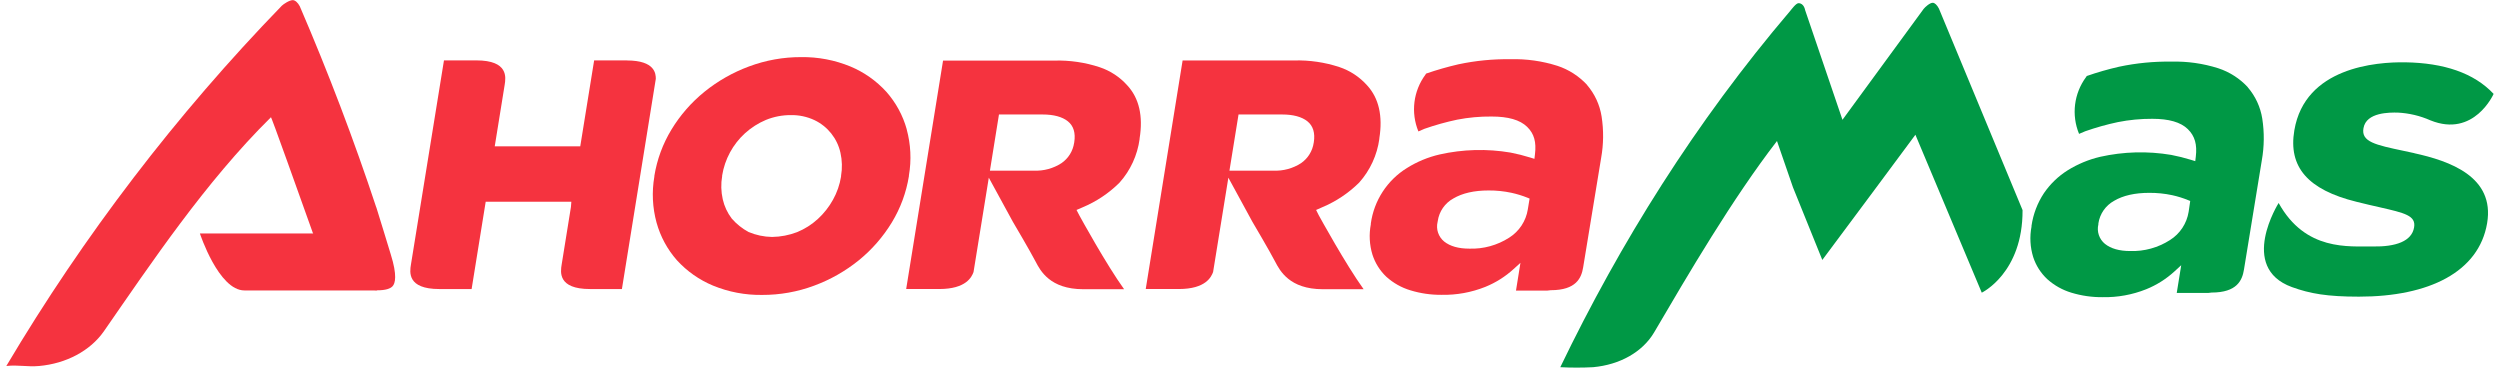 <?xml version="1.0" encoding="UTF-8"?>
<svg xmlns="http://www.w3.org/2000/svg" width="136" height="20" viewBox="0 0 136 20">
  <path id="Trazado" fill="#009845" stroke="none" d="M 131.343 8.332 L 130.775 8.21 C 129.226 7.883 128.439 7.717 128.573 6.973 C 128.723 6.096 130.011 6.118 130.439 6.125 C 131.051 6.156 131.652 6.298 132.213 6.546 C 134.591 7.511 135.653 5.108 135.653 5.108 C 134.585 3.965 132.937 3.424 130.861 3.39 C 129.244 3.363 125.39 3.67 124.812 7.088 C 124.472 9.082 125.547 10.324 128.189 10.976 C 128.674 11.098 129.087 11.193 129.459 11.276 C 130.816 11.587 131.436 11.727 131.327 12.369 C 131.201 13.122 130.344 13.431 129.068 13.409 C 127.792 13.388 125.416 13.679 123.958 11.042 C 123.958 11.042 121.747 14.545 124.677 15.616 C 125.671 15.976 126.598 16.138 128.324 16.138 C 132.145 16.138 134.849 14.793 135.299 12.144 C 135.73 9.601 133.244 8.753 131.334 8.334"></path>
  <path id="path1" fill="#009845" stroke="none" d="M 119.062 11.522 C 118.961 12.157 118.591 12.717 118.047 13.059 C 117.401 13.474 116.644 13.682 115.877 13.656 C 115.293 13.656 114.833 13.524 114.512 13.269 C 114.196 13.012 114.056 12.597 114.152 12.202 L 114.152 12.155 C 114.229 11.635 114.544 11.18 115.004 10.926 C 115.493 10.636 116.138 10.491 116.918 10.491 C 117.338 10.488 117.757 10.53 118.167 10.618 C 118.466 10.683 118.758 10.774 119.041 10.89 L 119.148 10.933 Z M 122.285 4.748 C 121.843 4.27 121.286 3.913 120.667 3.711 C 119.845 3.451 118.986 3.33 118.124 3.352 C 117.169 3.338 116.215 3.431 115.281 3.629 C 114.685 3.765 114.098 3.933 113.521 4.134 L 113.482 4.193 C 112.822 5.085 112.677 6.257 113.101 7.283 L 113.435 7.141 C 114.016 6.937 114.609 6.77 115.211 6.643 C 115.828 6.52 116.456 6.46 117.085 6.463 C 117.984 6.463 118.625 6.643 119.015 7.022 C 119.405 7.401 119.529 7.868 119.452 8.519 L 119.422 8.767 L 119.19 8.695 C 118.836 8.586 118.476 8.496 118.111 8.426 C 116.83 8.211 115.519 8.246 114.251 8.53 C 113.625 8.677 113.027 8.925 112.481 9.265 C 111.971 9.586 111.532 10.008 111.192 10.505 C 110.837 11.041 110.606 11.648 110.514 12.284 L 110.514 12.329 C 110.409 12.878 110.44 13.445 110.604 13.979 C 110.753 14.441 111.018 14.857 111.373 15.187 C 111.75 15.525 112.197 15.776 112.682 15.922 C 113.231 16.089 113.803 16.172 114.377 16.166 C 115.19 16.183 115.998 16.037 116.753 15.735 C 117.322 15.505 117.846 15.174 118.298 14.759 L 118.658 14.427 L 118.415 15.936 L 120.13 15.936 L 120.309 15.915 C 121.693 15.915 121.977 15.25 122.071 14.669 L 123.043 8.72 C 123.176 7.973 123.184 7.208 123.068 6.458 C 122.969 5.822 122.693 5.228 122.272 4.741"></path>
  <path id="path2" fill="#009845" stroke="none" d="M 105.478 0.469 C 105.378 0.273 105.25 0.151 105.141 0.151 C 104.979 0.151 104.724 0.386 104.646 0.485 L 100.23 6.517 L 98.198 0.548 C 98.198 0.548 98.142 0.173 97.838 0.173 C 97.702 0.173 97.454 0.516 97.389 0.591 C 92.207 6.679 88.144 13.208 84.88 19.975 C 85.475 20.006 86.071 20.006 86.666 19.975 C 88.12 19.842 89.346 19.153 89.977 18.095 C 91.848 14.903 94.238 10.821 96.668 7.671 L 97.536 10.187 L 99.134 14.141 L 101.884 10.448 L 104.199 7.329 L 104.254 7.464 L 107.808 15.922 C 107.808 15.922 110.045 14.853 110.027 11.429 Z"></path>
  <path id="path3" fill="#f5333f" stroke="none" d="M 83.113 11.391 C 83.013 12.027 82.643 12.587 82.098 12.93 C 81.452 13.344 80.695 13.553 79.928 13.526 C 79.343 13.526 78.884 13.395 78.564 13.14 C 78.249 12.883 78.109 12.468 78.205 12.072 L 78.214 12.026 C 78.288 11.505 78.603 11.049 79.064 10.796 C 79.553 10.507 80.198 10.361 80.978 10.361 C 81.398 10.358 81.817 10.401 82.227 10.489 C 82.525 10.554 82.818 10.644 83.101 10.758 L 83.21 10.803 Z M 86.338 4.619 C 85.895 4.141 85.339 3.783 84.72 3.58 C 83.898 3.32 83.039 3.198 82.177 3.221 C 81.222 3.207 80.269 3.3 79.335 3.499 C 78.742 3.636 78.157 3.804 77.581 4.003 L 77.543 4.062 C 76.884 4.953 76.739 6.124 77.161 7.15 L 77.493 7.006 C 78.074 6.803 78.667 6.637 79.269 6.51 C 79.886 6.39 80.514 6.333 81.143 6.339 C 82.042 6.339 82.684 6.519 83.074 6.898 C 83.464 7.277 83.581 7.734 83.503 8.386 L 83.473 8.641 L 83.241 8.569 C 82.89 8.46 82.533 8.37 82.171 8.3 C 80.89 8.083 79.579 8.118 78.311 8.404 C 77.684 8.55 77.085 8.798 76.539 9.139 C 75.466 9.802 74.745 10.909 74.573 12.159 L 74.573 12.203 C 74.468 12.752 74.498 13.319 74.661 13.853 C 74.808 14.312 75.069 14.727 75.419 15.058 C 75.795 15.397 76.242 15.649 76.728 15.794 C 77.277 15.962 77.848 16.044 78.422 16.039 C 79.235 16.055 80.043 15.908 80.798 15.607 C 81.368 15.377 81.891 15.047 82.344 14.632 L 82.712 14.299 L 82.47 15.807 L 84.183 15.807 L 84.362 15.787 C 85.746 15.787 86.03 15.12 86.124 14.542 L 87.101 8.598 C 87.236 7.851 87.244 7.086 87.127 6.335 C 87.027 5.7 86.752 5.106 86.332 4.619"></path>
  <path id="path4" fill="#f5333f" stroke="none" d="M 45.753 9.608 C 45.681 10.05 45.533 10.475 45.315 10.866 C 45.099 11.256 44.822 11.608 44.494 11.909 C 44.162 12.214 43.78 12.457 43.363 12.628 C 42.927 12.795 42.464 12.884 41.997 12.89 C 41.557 12.883 41.123 12.791 40.717 12.619 C 40.373 12.432 40.065 12.186 39.808 11.891 C 39.57 11.58 39.403 11.221 39.317 10.839 C 39.224 10.426 39.213 9.999 39.285 9.581 L 39.285 9.547 C 39.428 8.66 39.869 7.847 40.534 7.243 C 40.868 6.942 41.25 6.699 41.665 6.524 C 42.096 6.348 42.558 6.259 43.023 6.262 C 43.465 6.253 43.903 6.346 44.303 6.533 C 45.025 6.876 45.548 7.532 45.721 8.312 C 45.814 8.726 45.825 9.153 45.753 9.57 Z M 49.326 7.033 C 49.116 6.277 48.736 5.58 48.216 4.993 C 47.671 4.395 47.002 3.924 46.255 3.614 C 45.407 3.266 44.498 3.094 43.582 3.107 C 42.615 3.104 41.654 3.276 40.748 3.614 C 39.87 3.939 39.05 4.404 38.322 4.993 C 37.608 5.571 37 6.268 36.524 7.054 C 36.056 7.826 35.741 8.68 35.597 9.57 L 35.597 9.606 C 35.453 10.44 35.494 11.296 35.717 12.112 C 35.927 12.87 36.306 13.57 36.826 14.159 C 37.372 14.757 38.042 15.227 38.789 15.537 C 39.636 15.885 40.546 16.058 41.462 16.044 C 42.429 16.047 43.389 15.876 44.296 15.537 C 45.174 15.213 45.992 14.747 46.72 14.159 C 47.433 13.58 48.041 12.882 48.518 12.097 C 48.986 11.326 49.301 10.472 49.445 9.581 L 49.445 9.545 C 49.588 8.711 49.547 7.856 49.325 7.04"></path>
  <path id="path5" fill="#f5333f" stroke="none" d="M 58.433 7.771 C 58.367 8.219 58.118 8.619 57.745 8.875 C 57.299 9.165 56.773 9.307 56.242 9.283 L 53.852 9.283 L 54.344 6.228 L 56.717 6.228 C 57.322 6.228 57.786 6.353 58.093 6.6 C 58.401 6.846 58.519 7.232 58.439 7.741 Z M 58.563 11.422 L 58.884 11.283 C 59.636 10.97 60.321 10.513 60.899 9.939 C 61.494 9.274 61.875 8.447 61.995 7.563 L 61.995 7.529 C 62.191 6.317 61.968 5.345 61.332 4.653 C 60.925 4.194 60.403 3.85 59.821 3.656 C 59.028 3.395 58.196 3.273 57.362 3.296 L 51.302 3.296 L 49.296 15.723 L 51.093 15.723 C 52.569 15.723 52.865 15.058 52.96 14.799 L 53.791 9.666 L 55.099 12.063 L 55.099 12.063 C 55.139 12.128 56.045 13.668 56.343 14.242 C 56.595 14.725 57.121 15.731 58.924 15.733 L 61.151 15.733 C 60.185 14.393 58.778 11.833 58.712 11.709 Z"></path>
  <path id="path6" fill="#f5333f" stroke="none" d="M 71.465 7.771 C 71.399 8.218 71.15 8.618 70.779 8.875 C 70.332 9.164 69.806 9.307 69.274 9.283 L 66.882 9.283 L 67.376 6.228 L 69.747 6.228 C 70.353 6.228 70.816 6.353 71.124 6.6 C 71.431 6.846 71.551 7.232 71.471 7.741 Z M 71.596 11.422 L 71.925 11.276 C 72.677 10.962 73.361 10.505 73.94 9.932 C 74.533 9.266 74.915 8.439 75.036 7.556 L 75.036 7.522 C 75.23 6.31 75.008 5.338 74.373 4.646 C 73.965 4.187 73.443 3.843 72.86 3.648 C 72.067 3.388 71.235 3.266 70.401 3.289 L 64.334 3.289 L 62.328 15.723 L 64.125 15.723 C 65.601 15.723 65.895 15.058 65.992 14.799 L 66.823 9.666 L 68.129 12.063 L 68.129 12.063 C 68.169 12.128 69.075 13.668 69.373 14.242 C 69.625 14.725 70.151 15.731 71.954 15.733 L 74.181 15.733 C 73.214 14.393 71.808 11.833 71.74 11.709 Z"></path>
  <path id="path7" fill="#f5333f" stroke="none" d="M 34.104 3.287 L 32.321 3.287 L 31.566 7.96 L 26.914 7.96 L 27.454 4.615 C 27.518 4.218 27.669 3.285 25.912 3.285 L 24.152 3.285 L 22.355 14.393 C 22.29 14.792 22.139 15.724 23.899 15.724 L 25.656 15.724 L 26.422 10.974 L 31.081 10.974 L 31.059 11.26 L 30.554 14.393 C 30.489 14.792 30.34 15.724 32.098 15.724 L 33.832 15.724 L 35.676 4.288 C 35.676 4.017 35.642 3.289 34.104 3.289"></path>
  <path id="path8" fill="#f5333f" stroke="none" d="M 20.469 11.283 C 19.253 7.607 17.866 3.959 16.307 0.338 C 16.201 0.138 16.059 0.013 15.931 0.007 C 15.741 0.007 15.428 0.219 15.331 0.311 C 9.588 6.237 4.558 12.815 0.344 19.91 C 0.989 19.838 1.483 19.969 2.132 19.91 C 3.6 19.777 4.9 19.089 5.644 18.032 C 8.214 14.33 11.165 9.91 14.736 6.382 C 14.684 6.104 16.415 10.996 17.026 12.692 L 17.087 12.829 C 17.47 13.907 17.209 14.366 17.563 15.453 C 18.546 15.523 19.529 15.692 20.511 15.793 C 20.983 15.793 21.23 15.703 21.352 15.575 C 21.503 15.417 21.618 14.987 21.257 13.837 C 21.115 13.373 20.665 11.889 20.469 11.271"></path>
  <path id="path9" fill="#f5333f" stroke="none" d="M 13.297 15.8 L 20.511 15.8 L 17.096 12.699 L 10.874 12.699 C 10.874 12.699 11.893 15.8 13.297 15.8"></path>
</svg>
